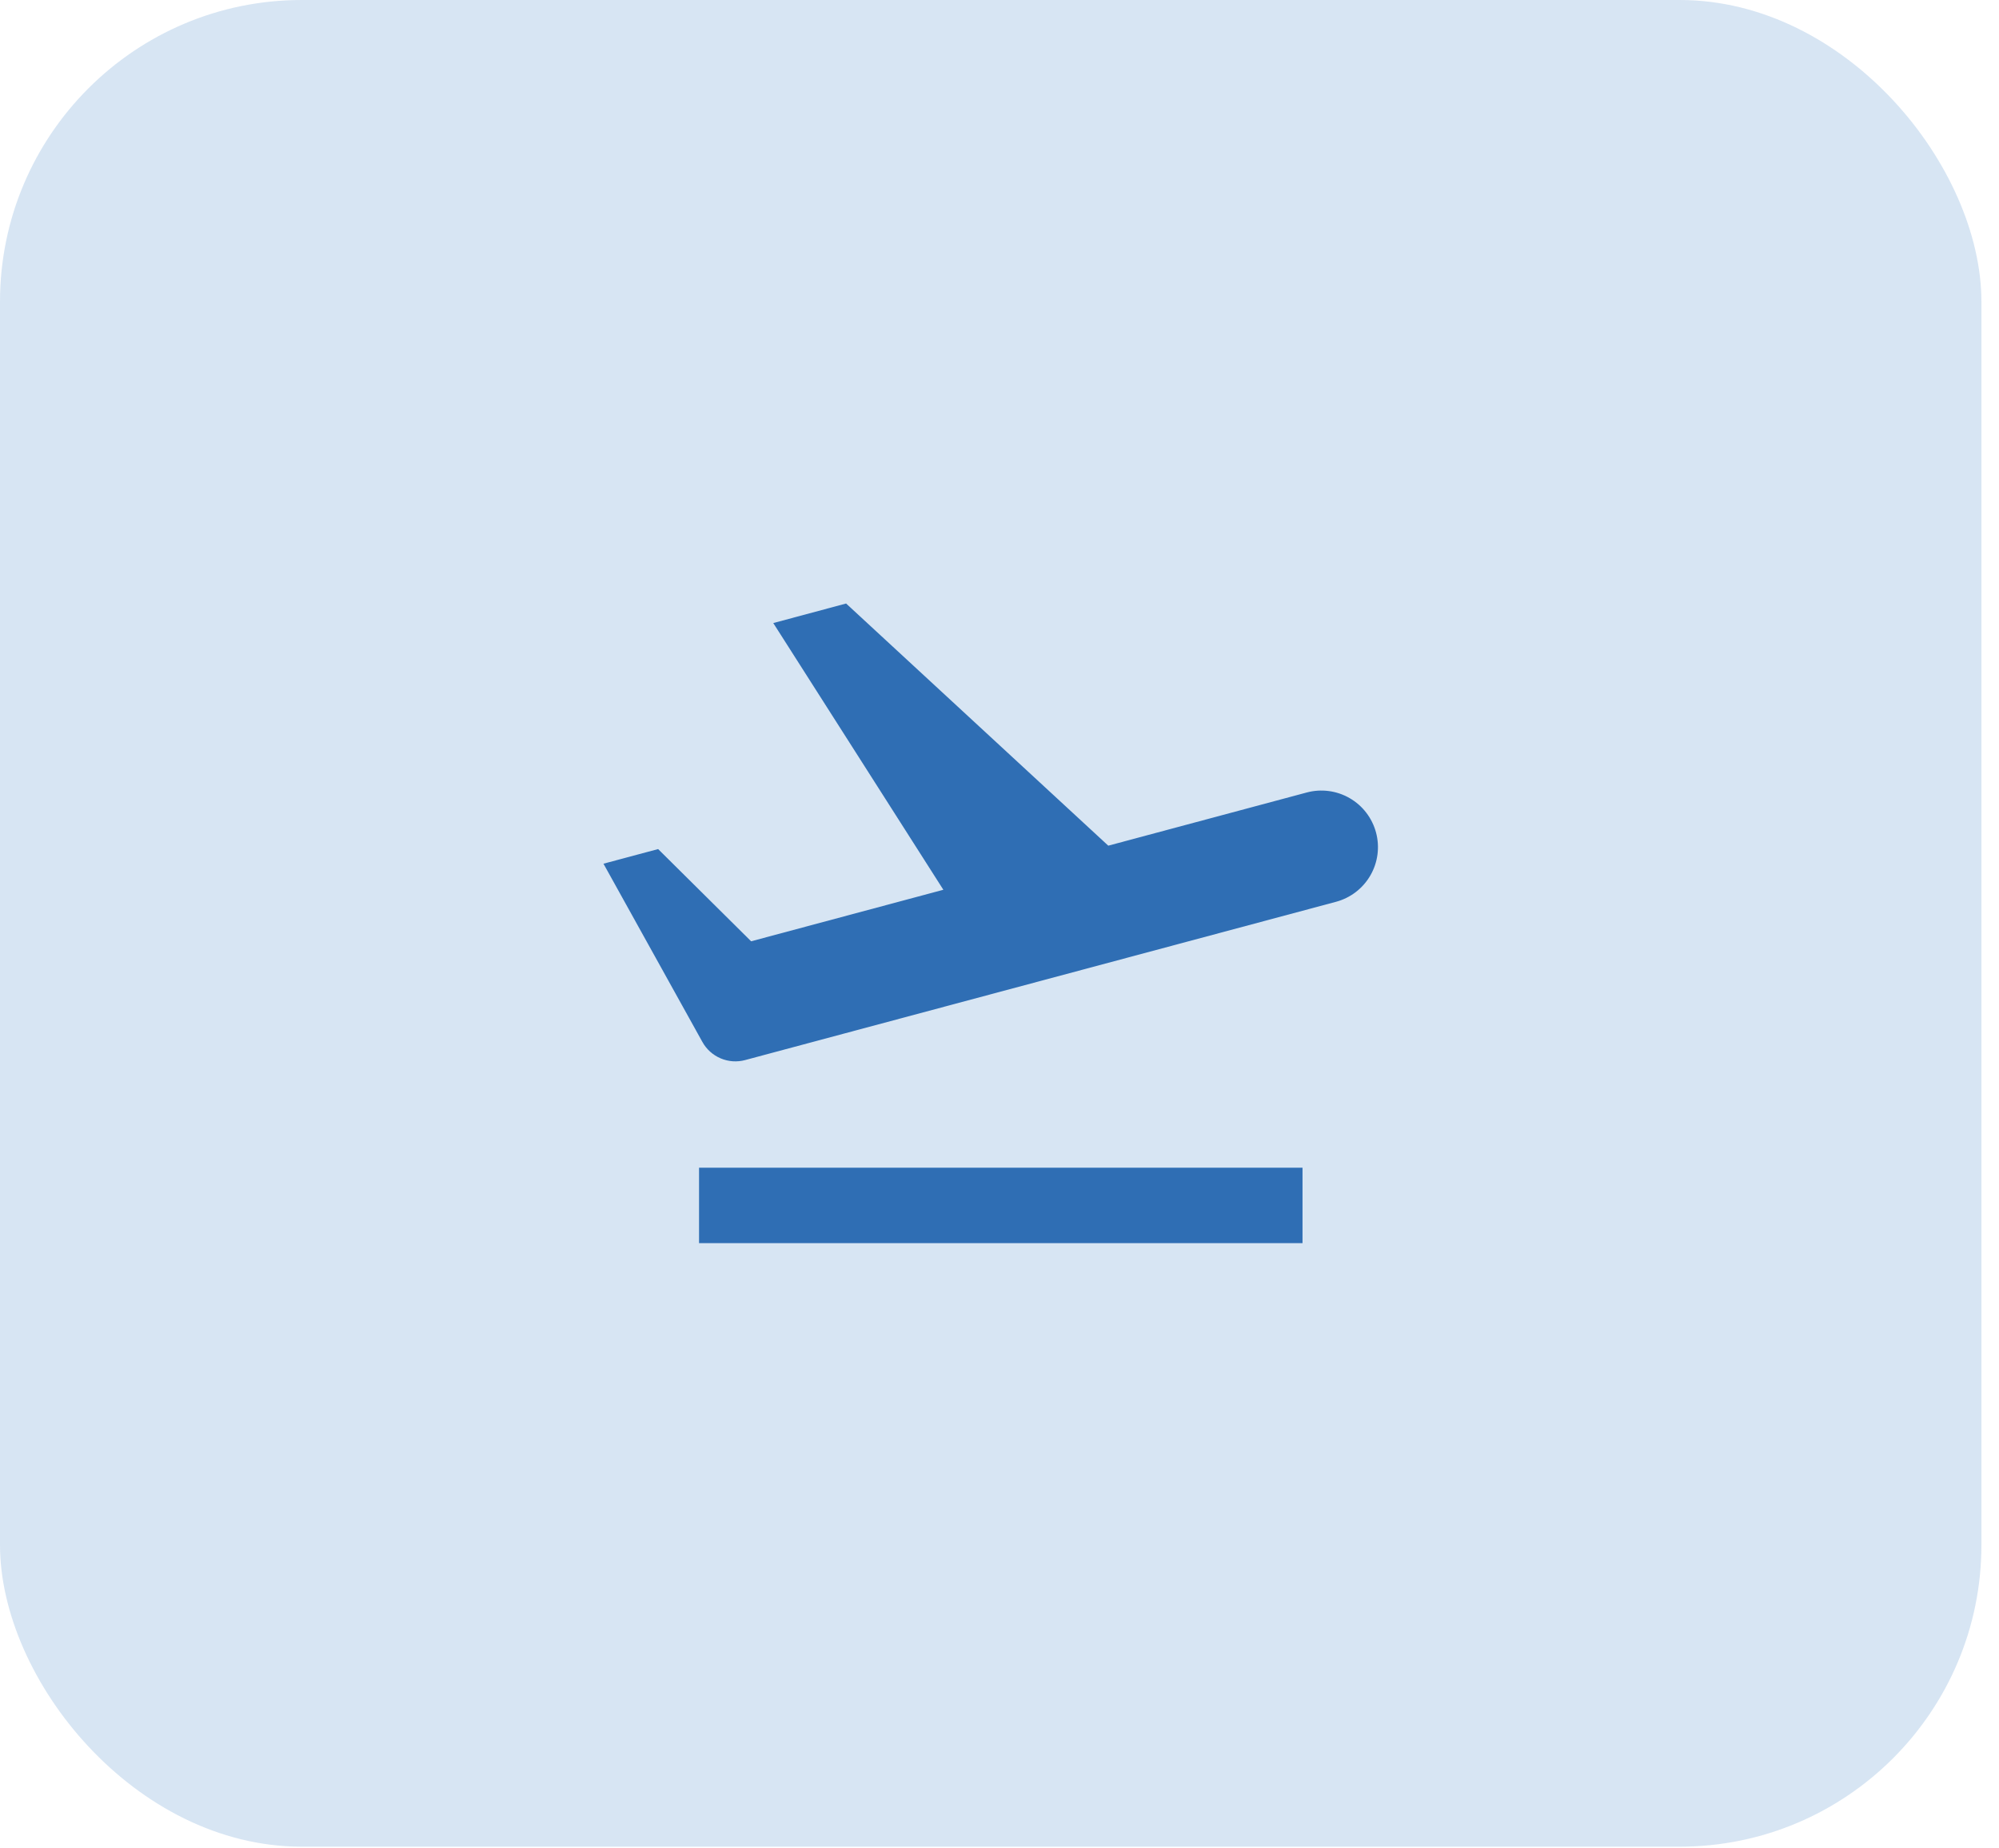 <svg width="53" height="49" viewBox="0 0 53 49" fill="none" xmlns="http://www.w3.org/2000/svg">
<rect width="52.534" height="48.958" rx="8" fill="#3781C5" fill-opacity="0.2"/>
<path d="M25.012 23.59L20.502 16.518L22.433 16L29.384 22.42L34.646 21.01C35.03 20.907 35.44 20.961 35.784 21.16C36.129 21.359 36.38 21.687 36.483 22.071C36.586 22.455 36.532 22.865 36.333 23.209C36.134 23.554 35.806 23.805 35.422 23.908L20.45 27.918L19.674 25.02L19.915 24.955L22.382 27.4L19.756 28.104C19.541 28.162 19.312 28.146 19.107 28.059C18.902 27.972 18.731 27.819 18.623 27.624L16 22.898L17.449 22.51L19.915 24.955L25.012 23.589V23.59ZM18.534 30.958H34.534V32.958H18.534V30.958Z" fill="#2F6EB4"/>
</svg>
